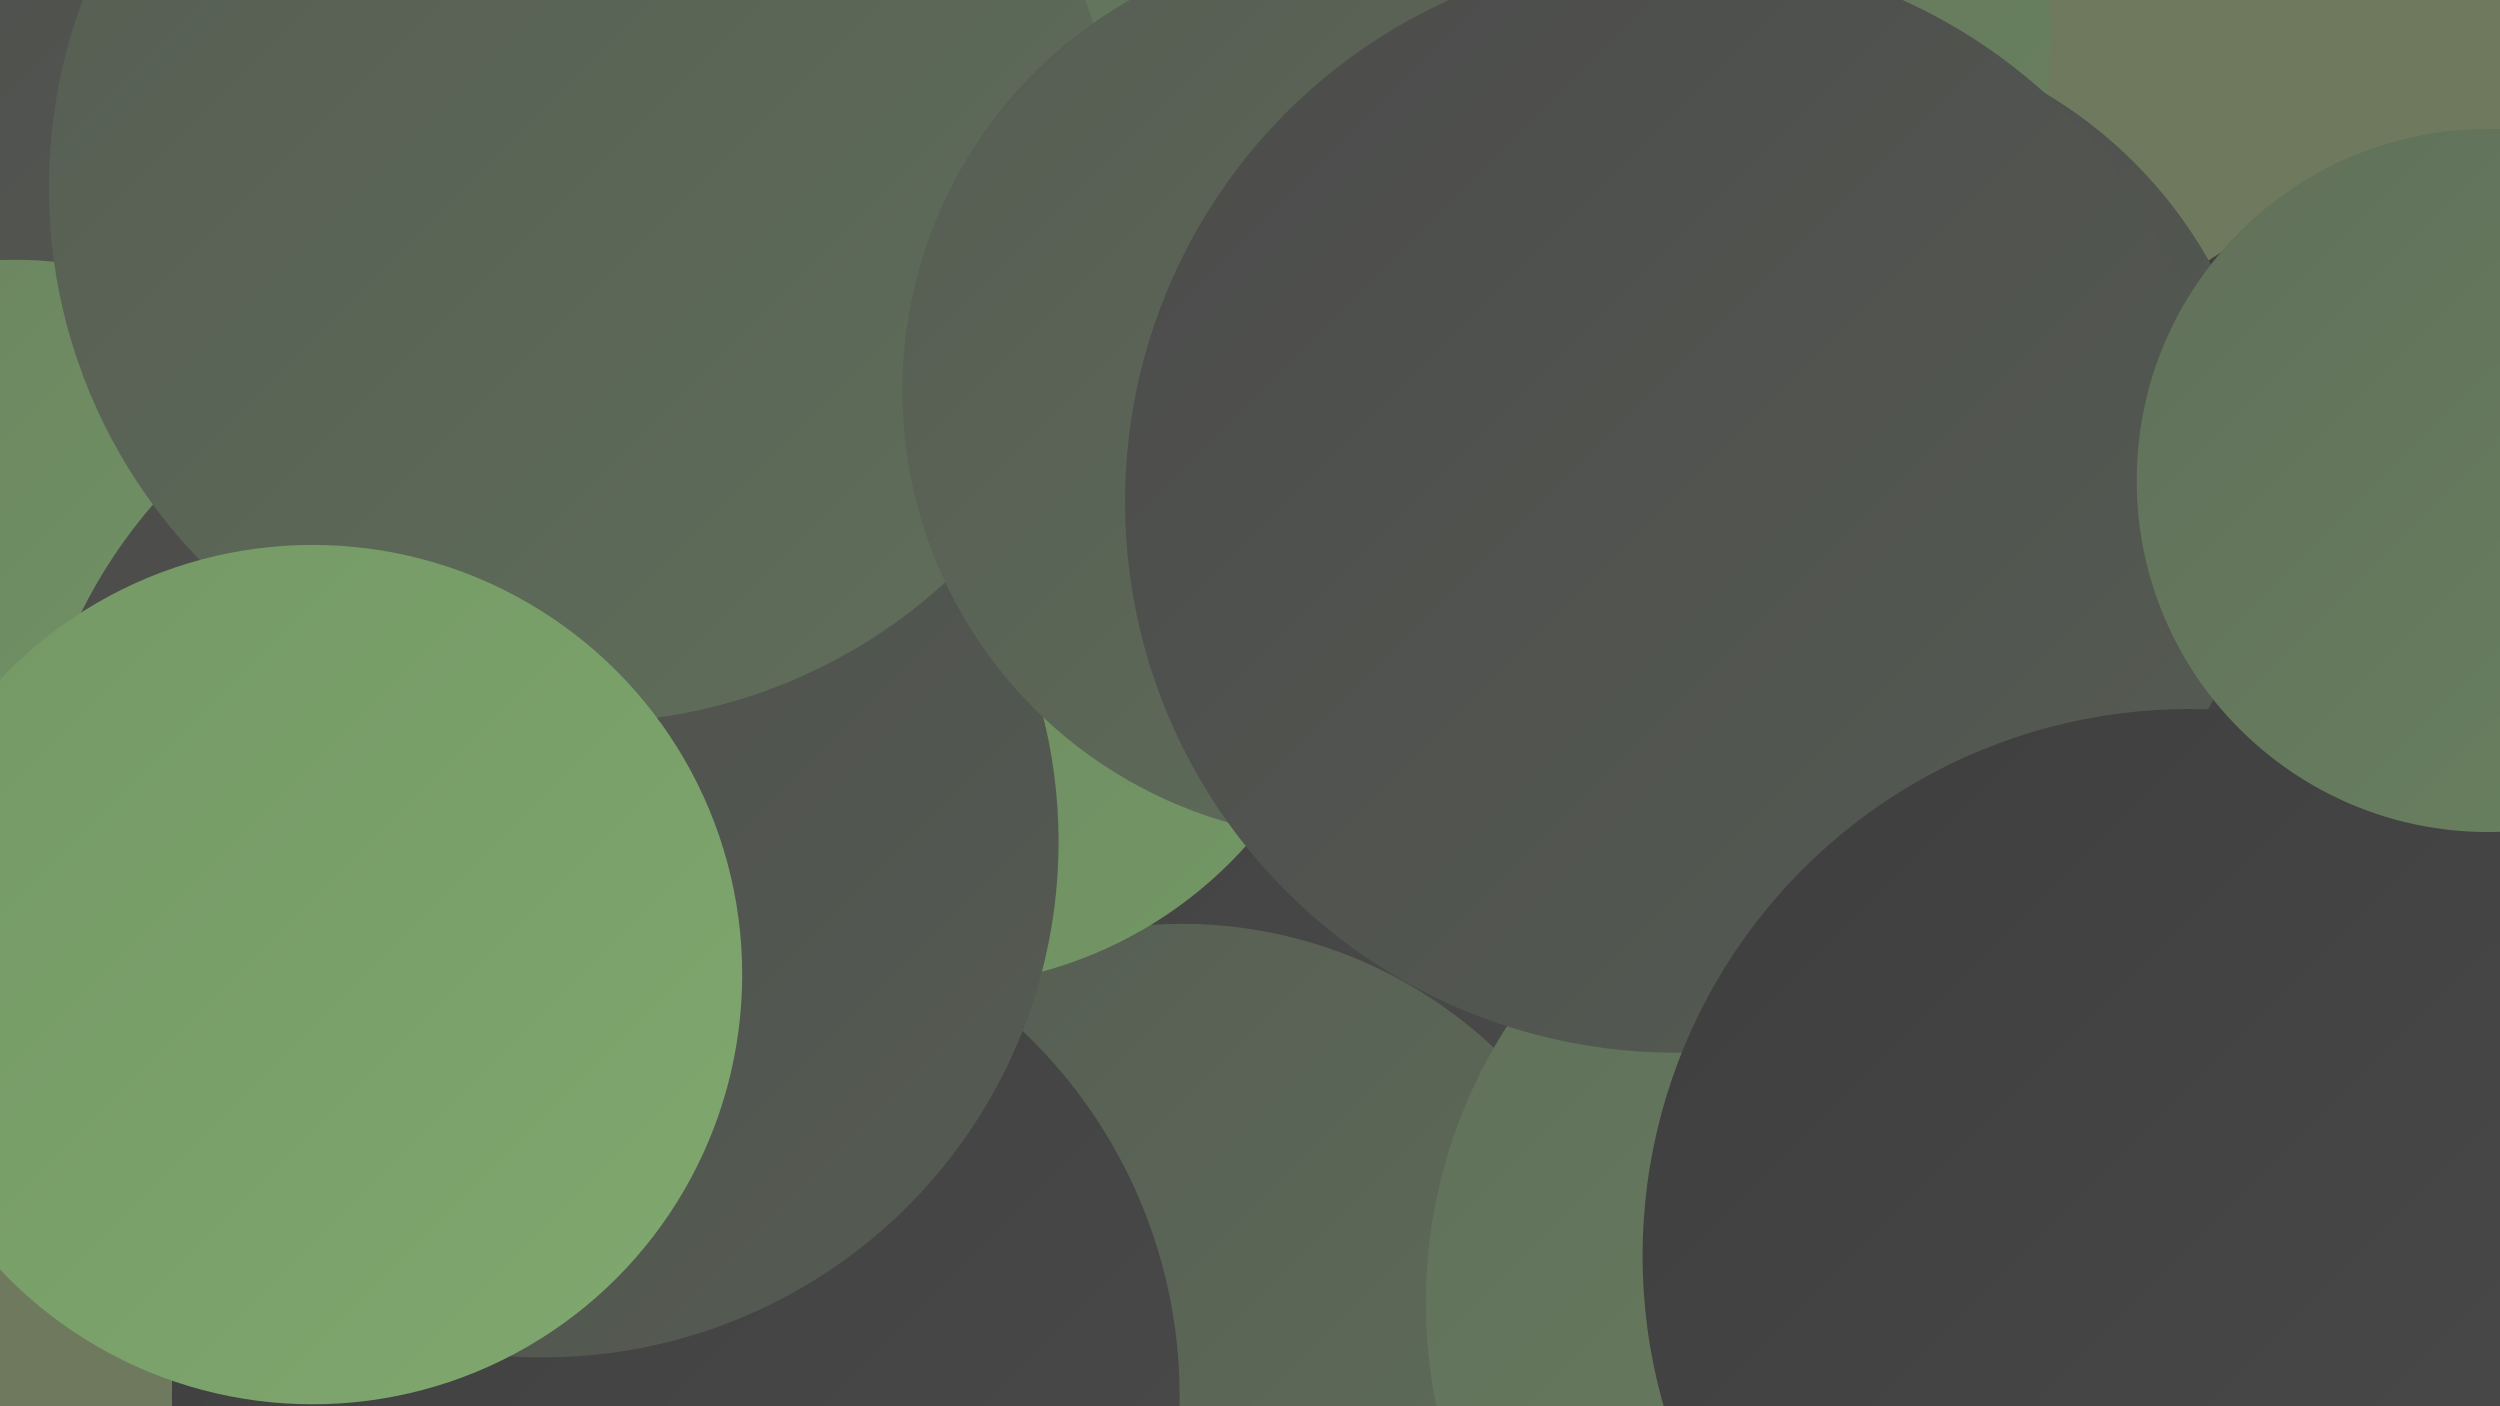 <?xml version="1.0" encoding="UTF-8"?><svg width="1280" height="720" xmlns="http://www.w3.org/2000/svg"><defs><linearGradient id="grad0" x1="0%" y1="0%" x2="100%" y2="100%"><stop offset="0%" style="stop-color:#3e3e3e;stop-opacity:1" /><stop offset="100%" style="stop-color:#4b4b4b;stop-opacity:1" /></linearGradient><linearGradient id="grad1" x1="0%" y1="0%" x2="100%" y2="100%"><stop offset="0%" style="stop-color:#4b4b4b;stop-opacity:1" /><stop offset="100%" style="stop-color:#565c53;stop-opacity:1" /></linearGradient><linearGradient id="grad2" x1="0%" y1="0%" x2="100%" y2="100%"><stop offset="0%" style="stop-color:#565c53;stop-opacity:1" /><stop offset="100%" style="stop-color:#606f5a;stop-opacity:1" /></linearGradient><linearGradient id="grad3" x1="0%" y1="0%" x2="100%" y2="100%"><stop offset="0%" style="stop-color:#606f5a;stop-opacity:1" /><stop offset="100%" style="stop-color:#6a8360;stop-opacity:1" /></linearGradient><linearGradient id="grad4" x1="0%" y1="0%" x2="100%" y2="100%"><stop offset="0%" style="stop-color:#6a8360;stop-opacity:1" /><stop offset="100%" style="stop-color:#749865;stop-opacity:1" /></linearGradient><linearGradient id="grad5" x1="0%" y1="0%" x2="100%" y2="100%"><stop offset="0%" style="stop-color:#749865;stop-opacity:1" /><stop offset="100%" style="stop-color:#80a86e;stop-opacity:1" /></linearGradient><linearGradient id="grad6" x1="0%" y1="0%" x2="100%" y2="100%"><stop offset="0%" style="stop-color:#80a86e;stop-opacity:1" /><stop offset="100%" style="stop-color:#3e3e3e;stop-opacity:1" /></linearGradient></defs><rect width="1280" height="720" fill="#6e795e" /><circle cx="389" cy="573" r="283" fill="url(#grad1)" /><circle cx="830" cy="410" r="224" fill="url(#grad1)" /><circle cx="37" cy="66" r="218" fill="url(#grad1)" /><circle cx="8" cy="328" r="195" fill="url(#grad4)" /><circle cx="611" cy="389" r="259" fill="url(#grad0)" /><circle cx="605" cy="706" r="233" fill="url(#grad2)" /><circle cx="779" cy="18" r="271" fill="url(#grad3)" /><circle cx="329" cy="223" r="233" fill="url(#grad1)" /><circle cx="477" cy="289" r="216" fill="url(#grad4)" /><circle cx="1239" cy="292" r="192" fill="url(#grad0)" /><circle cx="346" cy="715" r="258" fill="url(#grad0)" /><circle cx="992" cy="667" r="262" fill="url(#grad3)" /><circle cx="278" cy="431" r="264" fill="url(#grad1)" /><circle cx="299" cy="96" r="274" fill="url(#grad2)" /><circle cx="928" cy="248" r="233" fill="url(#grad1)" /><circle cx="692" cy="200" r="230" fill="url(#grad2)" /><circle cx="858" cy="257" r="282" fill="url(#grad1)" /><circle cx="1121" cy="643" r="280" fill="url(#grad0)" /><circle cx="1274" cy="246" r="180" fill="url(#grad3)" /><circle cx="160" cy="499" r="220" fill="url(#grad5)" /></svg>